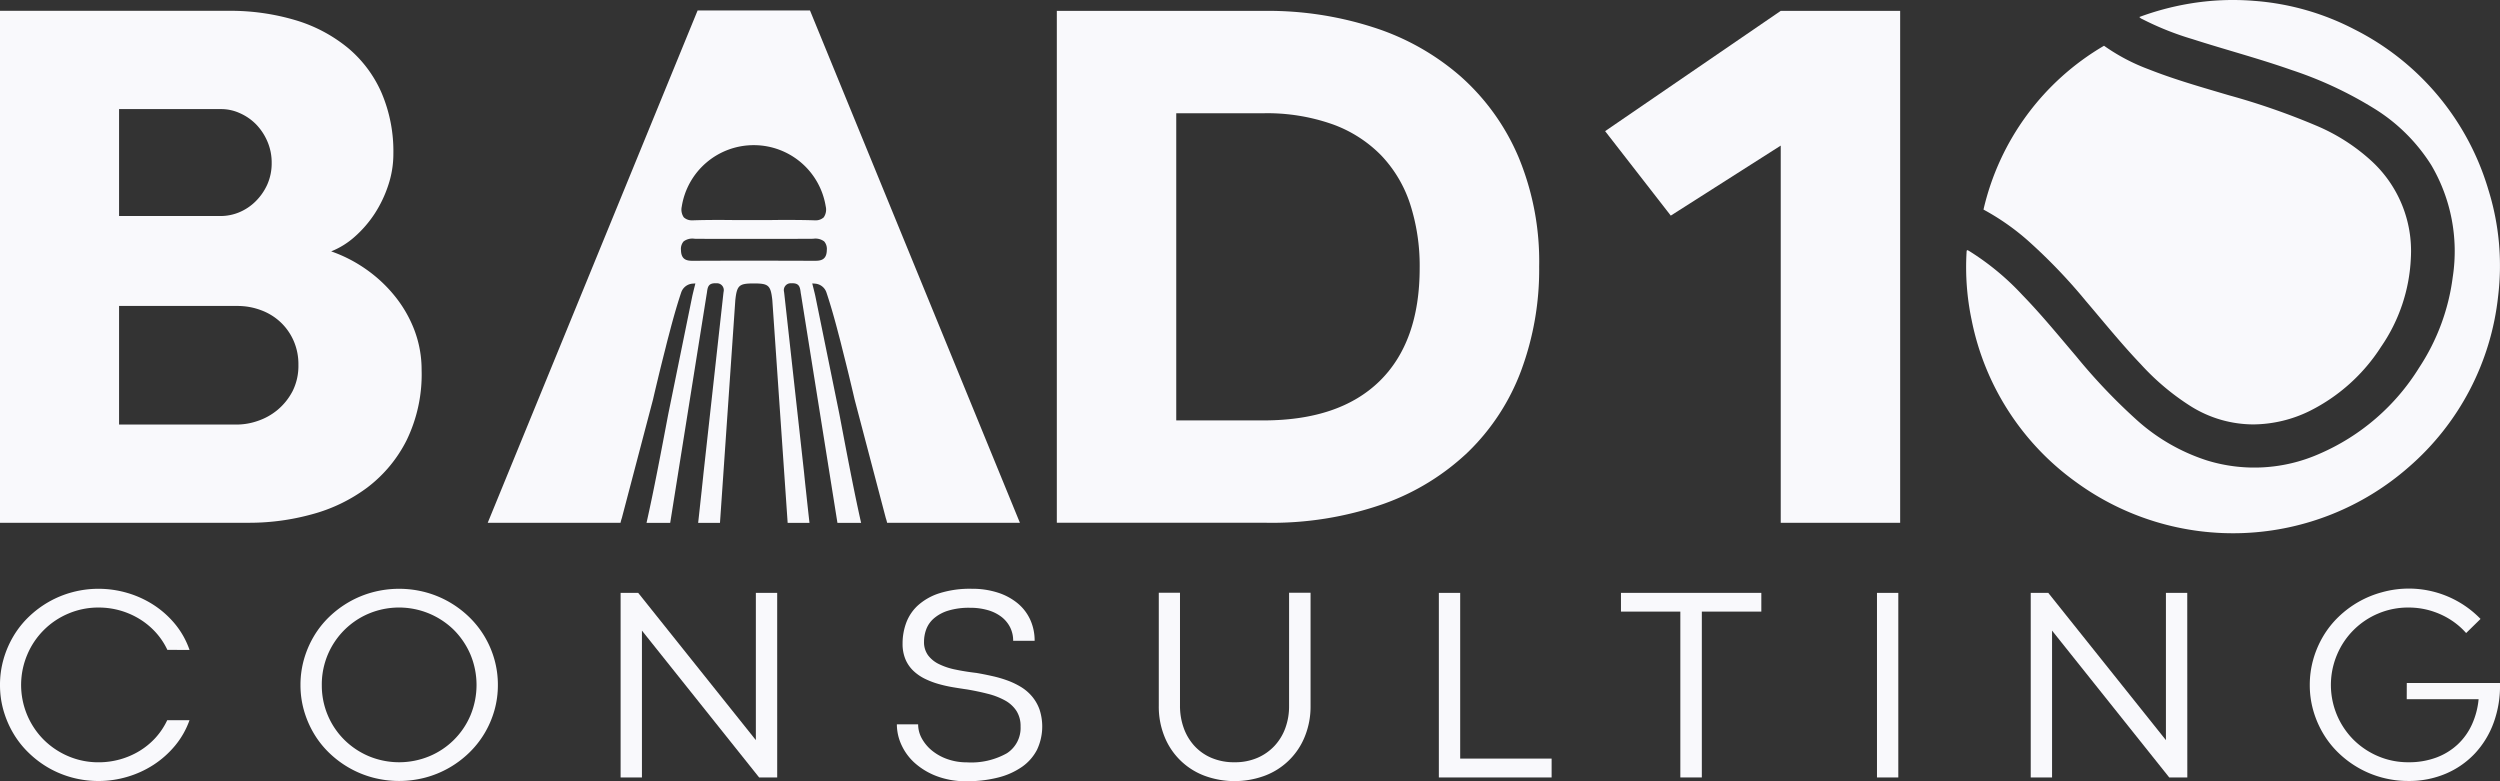 <?xml version="1.0" encoding="UTF-8"?> <svg xmlns="http://www.w3.org/2000/svg" xmlns:xlink="http://www.w3.org/1999/xlink" id="Group_4" data-name="Group 4" width="192" height="60" viewBox="0 0 192 60"><rect x="0" y="0" width="192" height="60" fill="#333333" stroke="none"/><defs><clipPath id="clip-path"><rect id="Rectangle_4" data-name="Rectangle 4" width="192" height="60" fill="#f9f9fc"></rect></clipPath></defs><g id="Group_2" data-name="Group 2" clip-path="url(#clip-path)"><path id="Path_1" data-name="Path 1" d="M12.854,122.982a5.422,5.422,0,0,0-.9-1.35,5.705,5.705,0,0,0-1.236-1.021,6.005,6.005,0,0,0-3.141-.881,5.857,5.857,0,0,0-2.311.458A5.894,5.894,0,0,0,2.1,123.336,5.963,5.963,0,0,0,3.376,129.9a5.993,5.993,0,0,0,1.888,1.256,5.851,5.851,0,0,0,2.311.459,6.047,6.047,0,0,0,1.643-.224,5.97,5.97,0,0,0,1.487-.641,5.594,5.594,0,0,0,1.237-1.016,5.436,5.436,0,0,0,.9-1.35h1.711a6.416,6.416,0,0,1-1.122,1.97,7.336,7.336,0,0,1-1.654,1.464,7.661,7.661,0,0,1-2.014.917,7.812,7.812,0,0,1-4.205.057,7.616,7.616,0,0,1-1.81-.74A7.739,7.739,0,0,1,2.217,130.9a7.073,7.073,0,0,1-1.184-1.491,7.468,7.468,0,0,1-.762-1.766A7.084,7.084,0,0,1,0,125.681,7.176,7.176,0,0,1,.271,123.7a7.447,7.447,0,0,1,.762-1.772,7.083,7.083,0,0,1,1.184-1.491,7.739,7.739,0,0,1,1.534-1.146,7.632,7.632,0,0,1,1.81-.74,7.74,7.74,0,0,1,2.014-.261,7.827,7.827,0,0,1,2.186.313,7.644,7.644,0,0,1,2.014.912,7.242,7.242,0,0,1,1.659,1.47,6.424,6.424,0,0,1,1.122,2Z" transform="translate(0 -73.071)" fill="#f9f9fc"></path><path id="Path_2" data-name="Path 2" d="M60.3,125.681a7.163,7.163,0,0,1,.271-1.981,7.452,7.452,0,0,1,.762-1.772,7.108,7.108,0,0,1,1.184-1.491,7.742,7.742,0,0,1,1.534-1.146,7.625,7.625,0,0,1,1.81-.74,7.906,7.906,0,0,1,4.027,0,7.635,7.635,0,0,1,1.81.74,7.75,7.75,0,0,1,1.534,1.146,7.246,7.246,0,0,1,1.19,1.491,7.344,7.344,0,0,1,.767,1.772,7.178,7.178,0,0,1,.271,1.981,7.084,7.084,0,0,1-.271,1.965,7.359,7.359,0,0,1-.767,1.766,7.236,7.236,0,0,1-1.19,1.491,7.72,7.72,0,0,1-1.534,1.146,7.619,7.619,0,0,1-1.81.74,7.906,7.906,0,0,1-4.027,0,7.61,7.61,0,0,1-1.81-.74,7.712,7.712,0,0,1-1.534-1.146,7.1,7.1,0,0,1-1.184-1.491,7.468,7.468,0,0,1-.762-1.766,7.07,7.07,0,0,1-.271-1.965m1.638,0a5.873,5.873,0,0,0,1.737,4.216,6,6,0,0,0,1.888,1.256,6.064,6.064,0,0,0,4.627,0,5.872,5.872,0,0,0,3.162-3.137,6.071,6.071,0,0,0,0-4.68,6.02,6.02,0,0,0-1.273-1.887,6.016,6.016,0,0,0-6.516-1.261,5.9,5.9,0,0,0-3.626,5.493" transform="translate(-37.223 -73.071)" fill="#f9f9fc"></path><path id="Path_3" data-name="Path 3" d="M136.575,133.284h-1.388l-9-11.278v11.278h-1.638V119.109H125.9l9.036,11.309V119.109h1.638Z" transform="translate(-76.886 -73.576)" fill="#f9f9fc"></path><path id="Path_4" data-name="Path 4" d="M181.625,128.7a2.239,2.239,0,0,0,.292,1.1,3.2,3.2,0,0,0,.793.933,3.921,3.921,0,0,0,1.184.646,4.39,4.39,0,0,0,1.466.24,5.581,5.581,0,0,0,3.083-.7,2.309,2.309,0,0,0,1.049-2.053,2.146,2.146,0,0,0-.318-1.2,2.461,2.461,0,0,0-.876-.8,5.473,5.473,0,0,0-1.3-.505q-.746-.193-1.6-.339-.511-.073-1.075-.167a10.248,10.248,0,0,1-1.117-.25,6.3,6.3,0,0,1-1.054-.4,3.555,3.555,0,0,1-.887-.61,2.646,2.646,0,0,1-.611-.881,3.053,3.053,0,0,1-.224-1.224,4.555,4.555,0,0,1,.282-1.595,3.423,3.423,0,0,1,.908-1.34,4.517,4.517,0,0,1,1.638-.922,7.779,7.779,0,0,1,2.483-.344,6.373,6.373,0,0,1,2.019.3,4.576,4.576,0,0,1,1.518.824,3.544,3.544,0,0,1,.96,1.261,3.849,3.849,0,0,1,.334,1.61h-1.649a2.269,2.269,0,0,0-.235-1.037,2.362,2.362,0,0,0-.663-.8,3.124,3.124,0,0,0-1.044-.516,4.8,4.8,0,0,0-1.367-.182,5.416,5.416,0,0,0-1.711.229,3.04,3.04,0,0,0-1.085.6,2.07,2.07,0,0,0-.574.834,2.765,2.765,0,0,0-.167.943,1.708,1.708,0,0,0,.3,1.027,2.272,2.272,0,0,0,.83.683,5.135,5.135,0,0,0,1.273.427q.74.157,1.627.261.584.1,1.184.235a9.078,9.078,0,0,1,1.163.333,5.9,5.9,0,0,1,1.054.5,3.509,3.509,0,0,1,.855.724,3.3,3.3,0,0,1,.579,1,4.19,4.19,0,0,1-.183,3.1,3.634,3.634,0,0,1-1.148,1.314,5.577,5.577,0,0,1-1.831.823,9.552,9.552,0,0,1-2.447.287,6.254,6.254,0,0,1-2.269-.385,5.39,5.39,0,0,1-1.68-1,4.216,4.216,0,0,1-1.038-1.4,3.8,3.8,0,0,1-.355-1.584Z" transform="translate(-111.112 -73.071)" fill="#f9f9fc"></path><path id="Path_5" data-name="Path 5" d="M242.573,119.082h1.649v8.693a6.1,6.1,0,0,1-.439,2.345,5.317,5.317,0,0,1-3.057,3.007,6.684,6.684,0,0,1-4.633.016,5.314,5.314,0,0,1-3.078-2.986,6.1,6.1,0,0,1-.449-2.382v-8.693h1.628v8.683a5.017,5.017,0,0,0,.276,1.673,4.074,4.074,0,0,0,.809,1.381,3.779,3.779,0,0,0,1.314.938,4.422,4.422,0,0,0,1.795.344,4.32,4.32,0,0,0,1.753-.339,3.917,3.917,0,0,0,1.315-.922,4.009,4.009,0,0,0,.829-1.365,4.829,4.829,0,0,0,.287-1.678Z" transform="translate(-143.571 -73.56)" fill="#f9f9fc"></path><path id="Path_6" data-name="Path 6" d="M288.773,119.109h1.638v12.727h7.022v1.449h-8.66Z" transform="translate(-178.269 -73.576)" fill="#f9f9fc"></path><path id="Path_7" data-name="Path 7" d="M329.88,120.547h-4.56v-1.439H336.1v1.439h-4.57v12.737H329.88Z" transform="translate(-200.83 -73.576)" fill="#f9f9fc"></path><rect id="Rectangle_3" data-name="Rectangle 3" width="1.638" height="14.176" transform="translate(144.152 45.533)" fill="#f9f9fc"></rect><path id="Path_8" data-name="Path 8" d="M419.579,133.284h-1.388l-9-11.278v11.278h-1.638V119.109H408.9l9.036,11.309V119.109h1.638Z" transform="translate(-251.593 -73.576)" fill="#f9f9fc"></path><path id="Path_9" data-name="Path 9" d="M471.013,125.525h7.157a8.242,8.242,0,0,1-.474,3.017,6.947,6.947,0,0,1-1.44,2.382,6.586,6.586,0,0,1-2.244,1.564,7.206,7.206,0,0,1-2.874.562,7.733,7.733,0,0,1-2.014-.26,7.6,7.6,0,0,1-1.81-.74,7.73,7.73,0,0,1-1.534-1.146,7.074,7.074,0,0,1-1.184-1.491,7.453,7.453,0,0,1-.762-1.766,7.083,7.083,0,0,1-.271-1.965,7.175,7.175,0,0,1,.271-1.981,7.432,7.432,0,0,1,.762-1.772,7.084,7.084,0,0,1,1.184-1.491,7.73,7.73,0,0,1,1.534-1.146,7.615,7.615,0,0,1,1.81-.74,7.672,7.672,0,0,1,7.553,2.053l-1.106,1.084a5.563,5.563,0,0,0-.835-.771,5.868,5.868,0,0,0-1.033-.62,6.1,6.1,0,0,0-1.205-.417,5.94,5.94,0,0,0-1.362-.151,5.856,5.856,0,0,0-2.311.458,5.893,5.893,0,0,0-3.162,3.148,5.963,5.963,0,0,0,1.273,6.561,6,6,0,0,0,1.888,1.256,5.85,5.85,0,0,0,2.311.459,6.013,6.013,0,0,0,2.139-.359,4.945,4.945,0,0,0,1.638-1,4.85,4.85,0,0,0,1.1-1.532,6.025,6.025,0,0,0,.517-1.954h-5.52Z" transform="translate(-286.172 -73.071)" fill="#f9f9fc"></path><path id="Path_10" data-name="Path 10" d="M335.628,2.185l-13.487,9.237,5.043,6.488,8.444-5.378V41.5H344.8V2.185Z" transform="translate(-198.868 -1.35)" fill="#f9f9fc"></path><path id="Path_11" data-name="Path 11" d="M31.835,26.728a9.561,9.561,0,0,0-1.508-2.63,10.722,10.722,0,0,0-2.215-2.068,10.9,10.9,0,0,0-2.677-1.374,6.115,6.115,0,0,0,1.826-1.14,8.731,8.731,0,0,0,1.519-1.763,9.4,9.4,0,0,0,1.041-2.185,7.584,7.584,0,0,0,.39-2.4,11.425,11.425,0,0,0-.9-4.67,9.375,9.375,0,0,0-2.56-3.442,11.52,11.52,0,0,0-4.007-2.14,17.5,17.5,0,0,0-5.237-.734H0V41.5H19.156a18.077,18.077,0,0,0,4.8-.651A12.516,12.516,0,0,0,28.2,38.8a10.44,10.44,0,0,0,3.022-3.625,11.582,11.582,0,0,0,1.158-5.41,8.6,8.6,0,0,0-.545-3.036m-22.691-17h7.842a3.454,3.454,0,0,1,1.419.306,4.012,4.012,0,0,1,1.247.851,4.308,4.308,0,0,1,.879,1.318,4.08,4.08,0,0,1,.334,1.657,4.01,4.01,0,0,1-.345,1.679,4.3,4.3,0,0,1-.9,1.284,3.914,3.914,0,0,1-1.241.828,3.718,3.718,0,0,1-1.419.289H9.144ZM22.457,31.415A4.683,4.683,0,0,1,21.3,32.844a4.747,4.747,0,0,1-1.52.839,4.91,4.91,0,0,1-1.547.273H9.144V24.849h9.088a5.063,5.063,0,0,1,1.809.323,4.4,4.4,0,0,1,1.486.906A4.339,4.339,0,0,1,22.54,27.5a4.46,4.46,0,0,1,.378,1.868,4.328,4.328,0,0,1-.462,2.052" transform="translate(0 -1.351)" fill="#f9f9fc"></path><path id="Path_12" data-name="Path 12" d="M247.536,13.363a17.3,17.3,0,0,0-4.425-6.144,18.933,18.933,0,0,0-6.673-3.759,26.326,26.326,0,0,0-8.332-1.273H212.1V41.5h16.09a25.871,25.871,0,0,0,8.944-1.429,18.285,18.285,0,0,0,6.567-4.02,16.992,16.992,0,0,0,4.052-6.216,22.318,22.318,0,0,0,1.391-8.023,20.874,20.874,0,0,0-1.608-8.451M236.889,30.621q-3.089,3.019-8.927,3.019h-6.69V10.05h6.69a15.1,15.1,0,0,1,5.293.839A9.941,9.941,0,0,1,237,13.274a9.816,9.816,0,0,1,2.232,3.742,15.449,15.449,0,0,1,.735,4.915q0,5.671-3.078,8.69" transform="translate(-130.936 -1.352)" fill="#f9f9fc"></path><path id="Path_13" data-name="Path 13" d="M423.539,15.294A54.03,54.03,0,0,0,416.917,13l-.856-.253c-1.738-.513-3.536-1.043-5.27-1.729A14.974,14.974,0,0,1,407.336,9.2a19.686,19.686,0,0,0-9.257,12.581,18.3,18.3,0,0,1,3.394,2.368,41.872,41.872,0,0,1,4.464,4.65q.534.626,1.062,1.257c1.019,1.211,2.073,2.463,3.177,3.619a18.735,18.735,0,0,0,3.773,3.18,9.1,9.1,0,0,0,4.837,1.426,9.958,9.958,0,0,0,4.356-1.038,13.867,13.867,0,0,0,5.473-4.926A12.994,12.994,0,0,0,430.9,25.51a9.381,9.381,0,0,0-3.02-7.458,14.705,14.705,0,0,0-4.343-2.758" transform="translate(-245.747 -5.686)" fill="#f9f9fc"></path><path id="Path_14" data-name="Path 14" d="M407.893,1.307A21.1,21.1,0,0,1,411.7.287a20.116,20.116,0,0,1,5.036-.219,19.862,19.862,0,0,1,7.714,2.207A20.2,20.2,0,0,1,434.7,14.567a19.543,19.543,0,0,1,.752,8.161,20.208,20.208,0,0,1-6.876,13.151A20.458,20.458,0,0,1,403,37a20.168,20.168,0,0,1-7.982-12.413,19.688,19.688,0,0,1-.395-5.155c.014-.263.018-.265.245-.128a20.032,20.032,0,0,1,4.037,3.344c1.459,1.5,2.785,3.126,4.142,4.719a44.464,44.464,0,0,0,4.62,4.861,14.839,14.839,0,0,0,5.416,3.132,12.345,12.345,0,0,0,8.654-.513,16.859,16.859,0,0,0,7.646-6.61,16.4,16.4,0,0,0,2.581-6.954,13.048,13.048,0,0,0-1.651-8.608A13.637,13.637,0,0,0,425.874,8.3a29.758,29.758,0,0,0-6.3-2.928c-2.505-.88-5.074-1.557-7.6-2.368a22.451,22.451,0,0,1-3.839-1.531.616.616,0,0,1-.244-.171" transform="translate(-243.594 0)" fill="#f9f9fc"></path><path id="Path_15" data-name="Path 15" d="M122.631,2.105H114L97.88,41.453h10.2a2.84,2.84,0,0,1,.1-.363l2.4-9.125c.119-.524.241-1.028.36-1.525.2-.841.406-1.659.608-2.454.08-.329.161-.646.245-.956l.145-.554c.291-1.093.555-1.98.8-2.71a1,1,0,0,1,.875-.683l.217-.016-.121.481c-.038.161-.08.325-.115.482l-1.852,9.094c-.547,2.89-1.106,5.856-1.665,8.33h1.818l2.8-17.558c.011-.054.023-.13.031-.2.05-.367.122-.623.582-.642a.2.2,0,0,1,.05,0c.042,0,.088,0,.134,0a.527.527,0,0,1,.511.622c-.009.049-.016.1-.022.149l-1.526,13.8c-.046.466-.1.929-.145,1.38-.1.9-.184,1.713-.268,2.45h1.676l1.179-17.118c.126-1.128.287-1.269,1.42-1.269s1.293.141,1.42,1.269l1.179,17.118h1.676c-.084-.738-.172-1.548-.268-2.45-.05-.451-.1-.914-.145-1.38l-1.526-13.8c-.006-.05-.013-.1-.022-.149a.527.527,0,0,1,.511-.622c.046,0,.092,0,.134,0a.2.2,0,0,1,.05,0c.459.019.532.275.582.642.008.073.019.149.031.2l2.8,17.558h1.818c-.559-2.473-1.117-5.44-1.665-8.33l-1.852-9.094c-.034-.157-.077-.321-.115-.482l-.121-.481.217.016a1,1,0,0,1,.875.683c.245.73.509,1.617.8,2.71l.145.554c.084.31.165.627.245.956.2.8.409,1.613.608,2.454.119.5.241,1,.36,1.525l2.4,9.125a2.841,2.841,0,0,1,.1.363h10.2Zm-9.846,15.043a5.593,5.593,0,0,1,5.5-4.7h.054a5.593,5.593,0,0,1,5.5,4.7,1.052,1.052,0,0,1-.153.845.9.9,0,0,1-.673.226h-.1c-.578-.019-1.209-.027-1.982-.027-.432,0-.861,0-1.282.008h-.073c-.421,0-.842,0-1.263,0s-.842,0-1.263,0h-.073c-.421,0-.85-.008-1.282-.008-.773,0-1.4.008-1.982.027h-.1a.9.9,0,0,1-.673-.226,1.052,1.052,0,0,1-.153-.845m10.145,4.182h0c-1.489-.006-3.035-.01-4.611-.01s-3.122,0-4.611.01h0c-.436,0-.972,0-.987-.818a.884.884,0,0,1,.2-.669,1.111,1.111,0,0,1,.846-.206c1.071.011,2.139.008,3.211.008l1.32,0h.046l1.32,0c1.071,0,2.139,0,3.211-.008a1.111,1.111,0,0,1,.846.206.884.884,0,0,1,.2.669c-.015.814-.551.818-.987.818" transform="translate(-60.424 -1.3)" fill="#f9f9fc"></path></g></svg> 